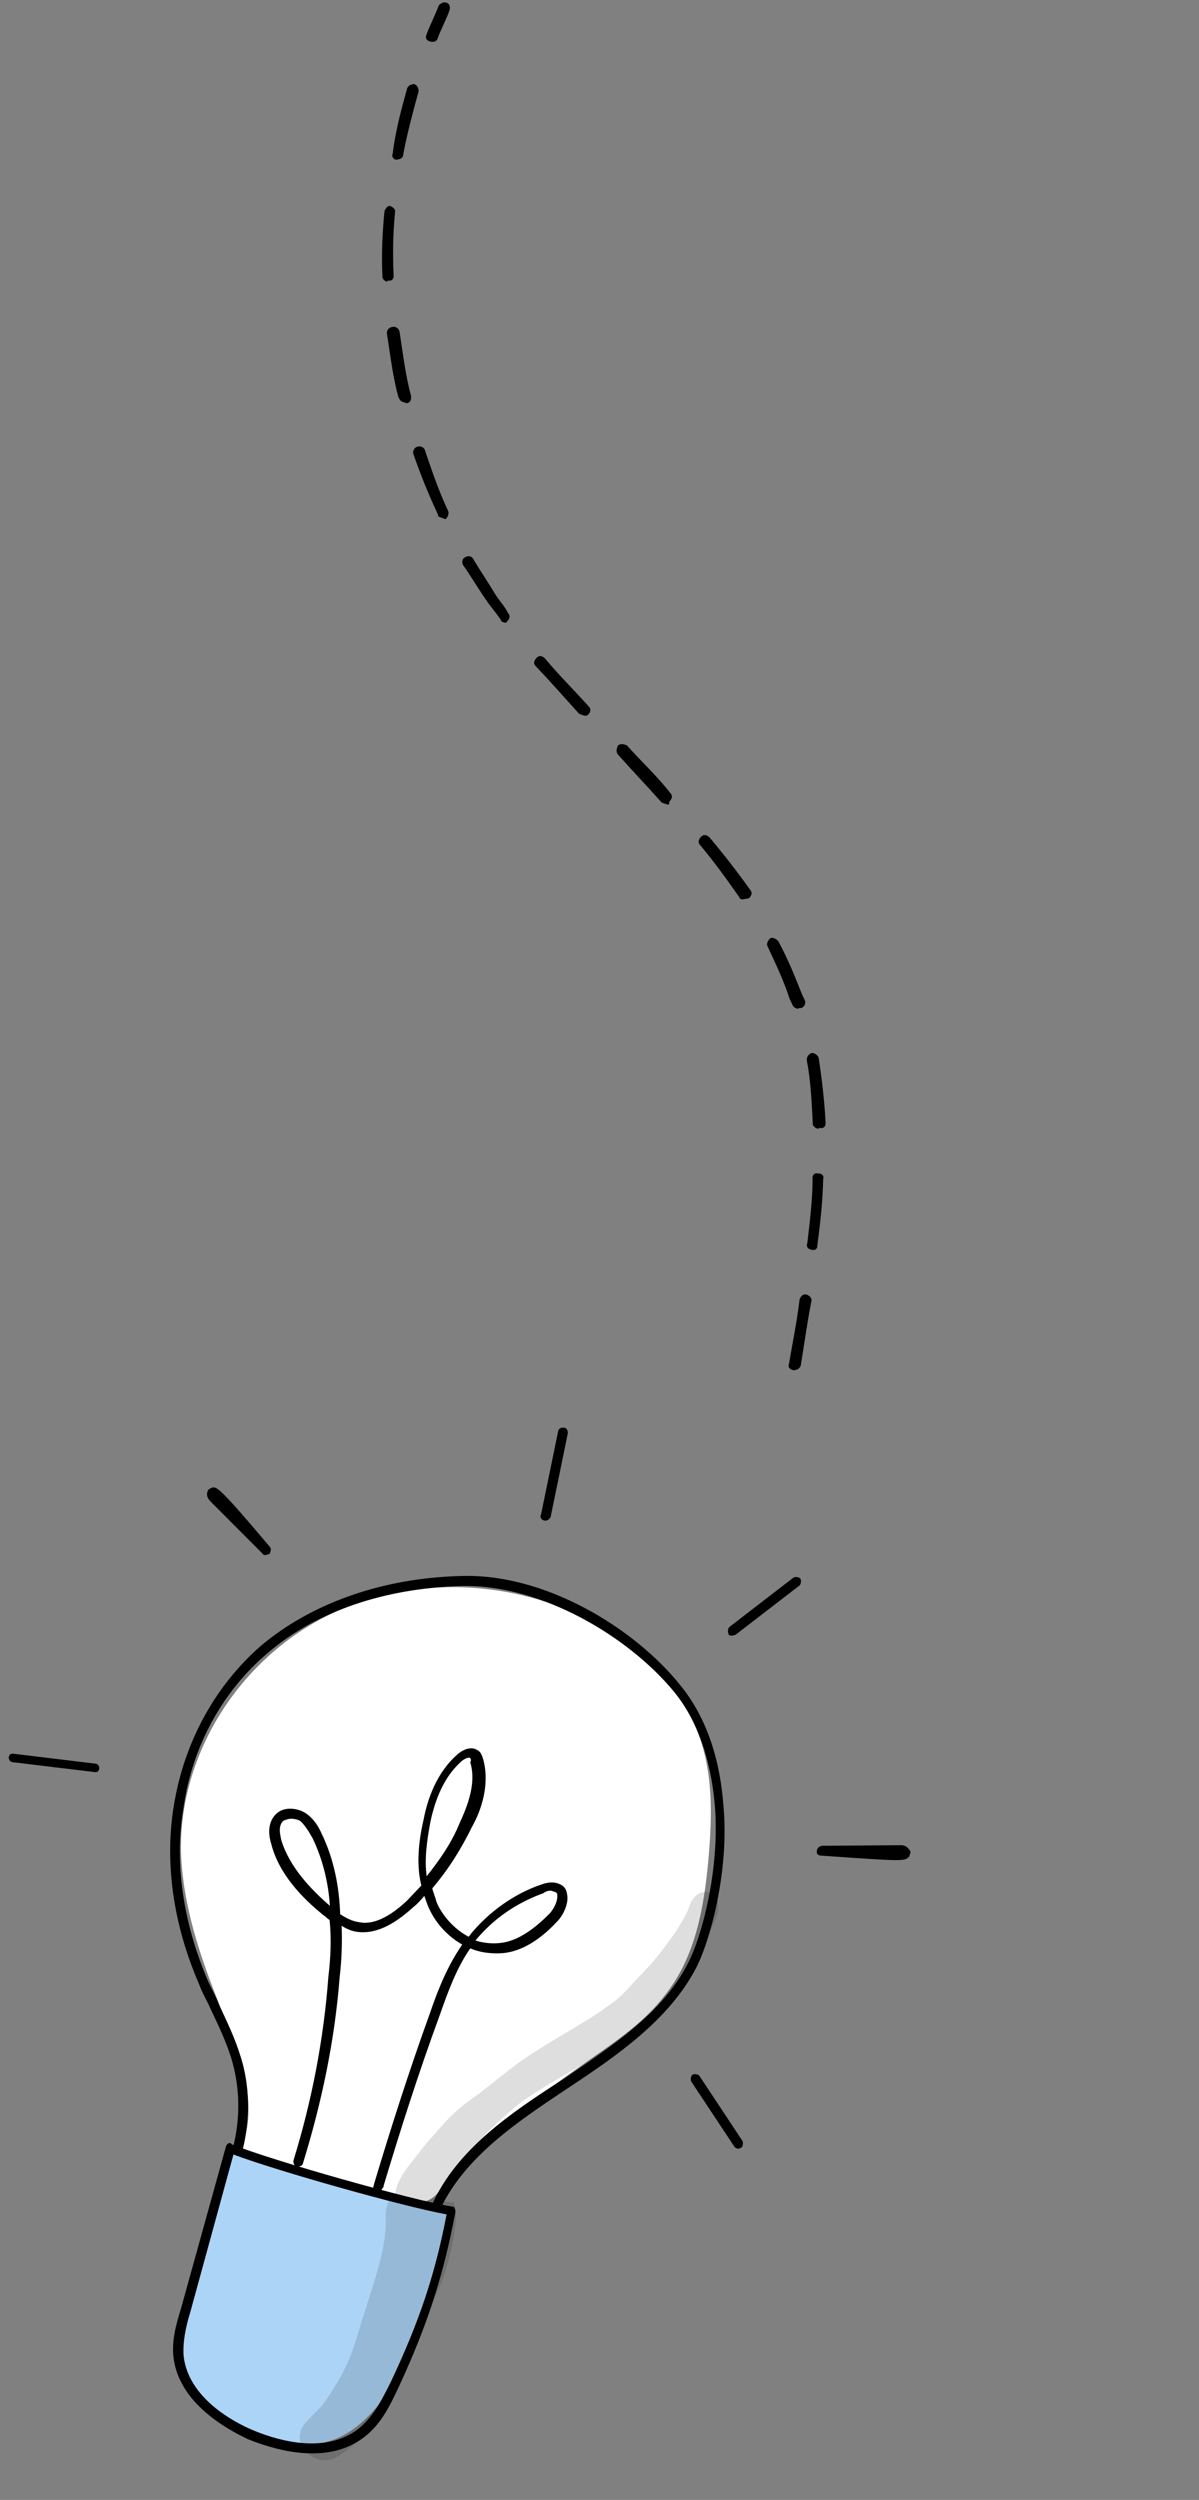 <svg width="83" height="173" viewBox="0 0 83 173" fill="none" xmlns="http://www.w3.org/2000/svg">
<rect x="0" y="0" width="83" height="173" fill="#808080" stroke="none"/>
<path d="M16.701 148.67C17.956 145.573 16.608 142.161 15.321 139.052C13.889 135.531 12.661 131.937 12.528 128.179C12.385 121.27 16.711 114.606 23.036 111.629C29.361 108.652 37.48 109.436 43.142 113.566C45.303 115.107 47.2 117.207 48.184 119.591C49.397 122.494 49.311 125.634 49.032 128.751C48.73 132.062 48.127 135.435 46.052 138.04C44.421 140.206 41.993 141.684 39.746 143.283C36.322 145.725 33.151 148.492 30.428 151.609C30.2 151.877 29.972 152.145 29.563 152.292C29.046 152.525 28.468 152.455 27.901 152.288C23.973 151.617 20.127 150.266 16.701 148.67Z" fill="white"/>
<path d="M16.087 148.891C20.958 150.662 26.069 152.067 31.142 152.975C30.253 157.101 29.339 161.422 27.135 165.093C26.045 166.832 24.461 168.61 22.355 169.045C19.84 169.627 17.355 168.342 15.159 167.092C14.338 166.599 13.421 166.094 12.829 165.334C11.655 163.715 12.214 161.518 12.738 159.612C13.978 155.824 15.098 152.218 16.087 148.891Z" fill="#ACD4F7"/>
<g opacity="0.129">
<path d="M49.595 131.379C49.364 130.859 48.593 130.766 48.149 131.204C47.801 131.655 47.933 131.375 47.646 132.128C47.634 132.225 47.526 132.311 47.514 132.408C47.383 132.687 46.892 133.514 46.772 133.696C47 133.428 47 133.428 46.772 133.696C45.597 135.326 45.249 135.777 44.025 137.007C43.689 137.36 42.993 138.261 41.936 138.921C40.638 139.945 37.308 141.61 35.254 143.233C34.605 143.745 33.308 144.77 33.092 144.941C32.346 145.441 31.59 146.039 30.918 146.745C29.67 148.17 29.681 148.073 28.866 149.156C28.29 149.874 27.607 150.677 27.404 151.539C27.393 151.636 27.393 151.636 27.381 151.733C26.949 152.075 26.686 152.634 26.7 153.324C26.79 155.009 26.278 156.818 25.348 159.659C24.406 162.597 24.432 163.191 22.862 165.66C22.035 166.84 22.611 166.122 21.602 167.181C21.375 167.449 21.05 167.705 20.919 167.985C20.153 169.468 22.132 170.888 23.418 169.961C25.209 168.897 26.407 167.073 27.401 165.322C28.562 163.001 29.205 160.913 30.401 158.301C30.927 157.183 31.176 155.933 31.413 154.78C31.507 154.004 31.709 153.142 31.406 152.416C31.213 152.393 31.116 152.381 30.924 152.358C30.635 152.323 30.442 152.3 30.153 152.265C32.19 149.164 33.569 147.46 36.164 145.41C37.87 144.238 39.65 143.272 41.332 142.294C42.907 141.401 44.421 140.206 45.753 138.89C46.557 137.904 46.449 137.989 46.916 137.357C47.025 137.271 46.916 137.357 46.808 137.442C47.048 137.077 47.384 136.724 47.624 136.359C48.08 135.823 48.343 135.264 48.617 134.608C49.252 133.405 50.079 132.225 49.595 131.379Z" fill="black"/>
</g>
<g opacity="0.129">
<path d="M28.649 149.327C28.758 149.241 28.769 149.144 28.769 149.144C28.769 149.144 28.781 149.047 28.877 149.059C28.769 149.144 28.758 149.241 28.649 149.327Z" fill="black"/>
</g>
<path d="M20.515 169.708C19.165 169.545 17.948 169.103 17.2 168.815C15.813 168.155 12.411 166.366 12.015 163.168C11.867 161.968 12.2 160.827 12.522 159.783L15.641 148.542C15.652 148.445 15.761 148.36 15.761 148.36C15.869 148.274 15.965 148.286 16.05 148.395C18.847 149.52 28.587 152.273 31.274 152.696C31.37 152.707 31.467 152.719 31.455 152.816C31.54 152.925 31.528 153.022 31.516 153.119C30.7 157.451 29.603 160.863 27.617 165.152C26.96 166.549 26.302 167.946 24.92 168.862C23.538 169.778 21.96 169.883 20.515 169.708ZM16.16 149.097L13.185 159.961C12.863 161.006 12.638 162.061 12.713 163.055C13.048 165.951 16.172 167.608 17.475 168.159C18.777 168.711 22.153 169.906 24.605 168.233C25.782 167.391 26.428 166.091 27.074 164.791C29.048 160.599 30.121 157.381 30.915 153.243C27.854 152.676 19.247 150.258 16.16 149.097Z" fill="black"/>
<path d="M30.166 152.956L30.07 152.944C29.889 152.824 29.816 152.618 29.924 152.533C31.658 148.706 35.383 146.202 38.989 143.881C42.293 141.622 45.79 139.387 47.574 135.959C48.579 134.112 49.84 129.341 49.489 124.967C49.201 121.683 48.253 119.009 46.633 117.041C43.562 113.322 37.552 109.642 31.965 109.754C26.666 109.902 21.878 111.489 18.492 114.427C15.441 117.012 13.322 120.793 12.71 125.051C12.036 129.006 12.712 133.124 14.386 137.068C14.617 137.588 14.944 138.12 15.163 138.737C15.708 139.886 16.254 141.035 16.607 142.161C17.324 144.315 17.332 146.679 16.773 148.876C16.75 149.07 16.545 149.144 16.352 149.12C16.16 149.097 16.087 148.891 16.11 148.697C16.657 146.597 16.626 144.428 15.993 142.382C15.64 141.256 15.095 140.107 14.549 138.958C14.319 138.438 13.992 137.907 13.773 137.289C12.014 133.237 11.361 128.925 12.047 124.872C12.767 120.529 14.898 116.651 18.069 113.884C21.552 110.957 26.459 109.187 31.951 109.063C37.743 108.877 43.933 112.678 47.077 116.602C48.782 118.679 49.815 121.462 50.079 124.94C50.503 129.52 49.122 134.473 48.117 136.32C46.225 139.833 42.705 142.263 39.304 144.51C35.795 146.843 32.178 149.261 30.467 152.894C30.467 152.894 30.359 152.979 30.166 152.956Z" fill="black"/>
<path d="M26.116 151.679C25.924 151.655 25.755 151.438 25.874 151.256L25.886 151.159C27.03 147.359 28.293 143.376 29.762 139.32C30.37 137.523 31.051 135.931 31.998 134.569C30.9 133.944 30.042 132.954 29.593 131.817C29.52 131.611 29.447 131.405 29.374 131.2C29.146 131.468 28.918 131.735 28.594 131.992C27.165 133.296 25.926 133.835 24.769 133.695C24.384 133.649 24.01 133.505 23.648 133.265C23.7 134.452 23.644 135.725 23.515 136.793C23.18 141.183 22.267 145.503 20.98 149.679C20.956 149.874 20.752 149.947 20.559 149.924C20.366 149.901 20.293 149.695 20.317 149.501C21.604 145.324 22.409 141.09 22.732 136.797C22.885 135.535 22.953 134.165 22.816 132.869C22.635 132.748 22.55 132.64 22.369 132.519C20.944 131.362 19.289 129.686 18.764 127.555C18.484 126.635 18.674 125.87 19.215 125.443C19.755 125.016 20.623 125.121 21.166 125.482C21.709 125.843 22.036 126.375 22.267 126.895C23.127 128.673 23.483 130.586 23.549 132.465C23.911 132.706 24.37 132.958 24.852 133.016C25.804 133.23 26.946 132.679 28.159 131.545C28.495 131.192 28.831 130.839 29.167 130.486C28.837 129.166 28.929 127.602 29.332 125.878C29.593 124.531 30.213 122.637 31.738 121.345C32.171 121.003 32.676 120.867 33.038 121.108C33.316 121.24 33.377 121.543 33.45 121.748C33.925 123.48 33.317 125.277 32.694 126.383C31.916 127.963 31.066 129.337 29.926 130.676C29.987 130.979 30.145 131.293 30.206 131.596C30.582 132.527 31.441 133.517 32.454 134.033C32.466 133.936 32.562 133.948 32.574 133.851C33.833 132.329 35.551 131.06 37.488 130.408C37.897 130.261 38.294 130.21 38.668 130.354C39.042 130.498 39.211 130.715 39.261 131.115C39.383 131.72 38.989 132.559 38.544 132.997C37.308 134.325 35.938 135.144 34.565 135.175C33.879 135.19 33.204 135.109 32.553 134.833C31.606 136.195 31.021 137.798 30.424 139.499C28.968 143.458 27.704 147.44 26.561 151.24L26.549 151.337C26.429 151.52 26.309 151.702 26.116 151.679ZM32.913 134.286C33.383 134.441 33.961 134.511 34.455 134.472C35.635 134.418 36.8 133.673 38.025 132.442C38.361 132.089 38.624 131.53 38.575 131.13C38.586 131.033 38.502 130.925 38.309 130.901C38.128 130.781 37.827 130.843 37.611 131.014C35.77 131.677 34.172 132.764 32.913 134.286C33.009 134.297 32.913 134.286 32.913 134.286ZM20.24 125.862C20.047 125.839 19.843 125.913 19.638 125.986C19.206 126.328 19.413 127.042 19.474 127.345C20.034 129.185 21.508 130.741 22.837 131.887C22.735 130.299 22.345 128.676 21.641 127.213C21.399 126.79 21.157 126.367 20.806 126.029C20.625 125.909 20.433 125.886 20.24 125.862ZM32.486 121.632C32.39 121.62 32.185 121.694 31.969 121.865C30.984 122.73 30.242 124.019 29.803 126.033C29.53 127.477 29.378 128.739 29.538 129.841C30.462 128.673 31.289 127.493 31.85 126.084C32.639 124.407 32.9 123.06 32.547 121.935C32.655 121.849 32.582 121.643 32.486 121.632Z" fill="black"/>
<path d="M56.798 128.41C56.606 128.387 56.521 128.278 56.544 128.084C56.568 127.89 56.676 127.804 56.88 127.731L62.264 127.692C62.757 127.653 62.915 127.968 62.999 128.076C63.084 128.185 62.976 128.27 62.953 128.465C62.617 128.818 62.617 128.818 56.798 128.41Z" fill="black"/>
<path d="M37.695 105.229C37.502 105.205 37.333 104.988 37.453 104.806L38.638 99.041C38.662 98.847 38.866 98.774 39.059 98.797C39.252 98.82 39.325 99.026 39.301 99.22L38.116 104.984C37.996 105.167 37.888 105.252 37.695 105.229Z" fill="black"/>
<path d="M18.337 107.615C18.241 107.603 18.241 107.603 18.156 107.495L14.58 103.912C14.495 103.803 14.229 103.574 14.373 103.198C14.384 103.101 14.493 103.015 14.697 102.942C14.998 102.879 15.191 102.903 18.697 107.068C18.781 107.176 18.758 107.371 18.638 107.553C18.542 107.541 18.434 107.627 18.337 107.615Z" fill="black"/>
<path d="M0.861 121.945C0.669 121.922 0.596 121.716 0.607 121.619C0.631 121.425 0.739 121.34 0.932 121.363L6.618 122.05C6.811 122.073 6.884 122.279 6.872 122.376C6.849 122.57 6.741 122.656 6.548 122.632L0.861 121.945Z" fill="black"/>
<path d="M50.619 113.19C50.523 113.179 50.426 113.167 50.438 113.07C50.353 112.961 50.389 112.67 50.497 112.585L54.917 109.181C55.026 109.095 55.315 109.13 55.399 109.239C55.484 109.348 55.449 109.639 55.341 109.724L50.92 113.128C50.715 113.202 50.619 113.19 50.619 113.19Z" fill="black"/>
<path d="M51.12 148.695C51.023 148.683 50.927 148.671 50.842 148.563L47.865 144.068C47.781 143.959 47.816 143.668 47.924 143.583C48.032 143.497 48.321 143.532 48.406 143.641L51.383 148.136C51.468 148.244 51.432 148.536 51.324 148.621C51.228 148.609 51.216 148.706 51.12 148.695Z" fill="black"/>
<path d="M54.834 94.799C54.614 94.72 54.544 94.571 54.623 94.352C54.837 93.068 55.17 91.455 55.353 89.912C55.432 89.693 55.62 89.513 55.84 89.592C56.059 89.67 56.239 89.859 56.16 90.078C55.867 91.581 55.644 93.234 55.429 94.518C55.351 94.737 55.053 94.878 54.834 94.799ZM56.097 86.467C55.878 86.388 55.807 86.239 55.886 86.02C56.07 84.477 56.253 82.934 56.248 81.571C56.218 81.312 56.406 81.133 56.625 81.211C56.884 81.181 57.063 81.369 56.985 81.588C56.95 83.061 56.806 84.494 56.583 86.147C56.614 86.405 56.426 86.585 56.097 86.467C56.206 86.506 56.206 86.506 56.097 86.467ZM56.514 78.078C56.405 78.038 56.225 77.85 56.264 77.74C56.189 76.228 56.114 74.716 55.851 73.384C55.82 73.126 56.008 72.946 56.157 72.876C56.416 72.845 56.596 73.033 56.666 73.182C56.89 74.624 57.075 76.175 57.15 77.687C57.181 77.946 56.992 78.126 56.773 78.047C56.624 78.117 56.624 78.117 56.514 78.078ZM55.161 69.795C55.051 69.755 54.942 69.716 54.872 69.567C54.802 69.418 54.731 69.269 54.661 69.12C54.249 67.858 53.687 66.666 53.126 65.474C53.056 65.325 53.134 65.106 53.323 64.926C53.472 64.856 53.691 64.935 53.871 65.123C54.542 66.355 55.064 67.656 55.516 68.809C55.586 68.957 55.656 69.106 55.726 69.255C55.797 69.404 55.678 69.733 55.42 69.764C55.31 69.725 55.271 69.834 55.161 69.795ZM51.323 62.227C51.214 62.188 51.214 62.188 51.143 62.039C50.323 60.878 49.503 59.717 48.464 58.477C48.284 58.288 48.363 58.069 48.551 57.889C48.74 57.71 48.959 57.788 49.139 57.977C50.178 59.217 51.108 60.417 51.928 61.578C52.108 61.767 52.029 61.986 51.84 62.166C51.582 62.197 51.433 62.267 51.323 62.227ZM46.026 55.62C45.917 55.581 45.917 55.581 45.807 55.541C44.838 54.45 43.759 53.32 42.79 52.229C42.611 52.041 42.689 51.822 42.768 51.602C42.956 51.423 43.176 51.502 43.395 51.58C44.364 52.671 45.482 53.692 46.411 54.892C46.591 55.081 46.513 55.3 46.324 55.48C46.355 55.738 46.245 55.699 46.026 55.62ZM40.313 49.482C40.203 49.443 40.203 49.443 40.094 49.403C38.945 48.124 37.976 47.033 37.077 46.091C36.897 45.903 36.976 45.684 37.164 45.504C37.353 45.324 37.572 45.403 37.752 45.591C38.611 46.643 39.62 47.624 40.769 48.903C40.948 49.092 40.87 49.311 40.681 49.491C40.532 49.561 40.422 49.522 40.313 49.482ZM34.828 43.055C34.718 43.015 34.718 43.015 34.648 42.866C34.328 42.38 33.968 42.003 33.648 41.517C33.078 40.693 32.617 39.909 32.047 39.085C31.977 38.936 31.946 38.678 32.244 38.537C32.393 38.467 32.652 38.436 32.792 38.734C33.253 39.519 33.823 40.342 34.283 41.127C34.603 41.613 34.963 41.99 35.173 42.437C35.353 42.625 35.275 42.844 35.086 43.024C35.047 43.134 34.937 43.094 34.828 43.055ZM30.503 35.807C30.394 35.768 30.284 35.728 30.323 35.619C29.692 34.278 29.099 32.828 28.617 31.416C28.547 31.267 28.665 30.939 28.924 30.908C29.072 30.838 29.401 30.956 29.432 31.215C29.915 32.626 30.397 34.037 31.029 35.378C31.099 35.527 30.981 35.855 30.832 35.925C30.722 35.886 30.613 35.847 30.503 35.807ZM27.818 27.788C27.708 27.748 27.638 27.599 27.568 27.451C27.195 26.079 27.01 24.527 26.786 23.086C26.755 22.827 26.944 22.647 27.202 22.616C27.461 22.586 27.64 22.774 27.671 23.033C27.895 24.474 28.08 26.026 28.453 27.398C28.484 27.656 28.405 27.875 28.146 27.906C27.927 27.827 27.927 27.827 27.818 27.788ZM26.723 19.474C26.613 19.435 26.434 19.246 26.473 19.137C26.398 17.625 26.472 16.043 26.616 14.609C26.695 14.39 26.883 14.21 26.993 14.25C27.212 14.329 27.392 14.517 27.352 14.627C27.208 16.06 27.174 17.532 27.249 19.044C27.28 19.303 27.091 19.483 26.872 19.404C26.872 19.404 26.833 19.514 26.723 19.474ZM27.399 11.055C27.18 10.976 27.11 10.827 27.189 10.608C27.372 9.065 27.775 7.601 28.177 6.137C28.256 5.918 28.405 5.847 28.664 5.817C28.883 5.895 28.953 6.044 28.984 6.303C28.581 7.767 28.218 9.121 27.925 10.625C27.916 10.993 27.658 11.024 27.399 11.055ZM29.727 2.858C29.508 2.779 29.438 2.63 29.517 2.411C29.753 1.753 30.139 1.026 30.375 0.368C30.564 0.188 30.712 0.118 30.932 0.197C31.151 0.276 31.182 0.534 31.103 0.754C30.866 1.411 30.52 2.029 30.284 2.687C30.205 2.906 29.947 2.937 29.727 2.858Z" fill="black"/>
</svg>
